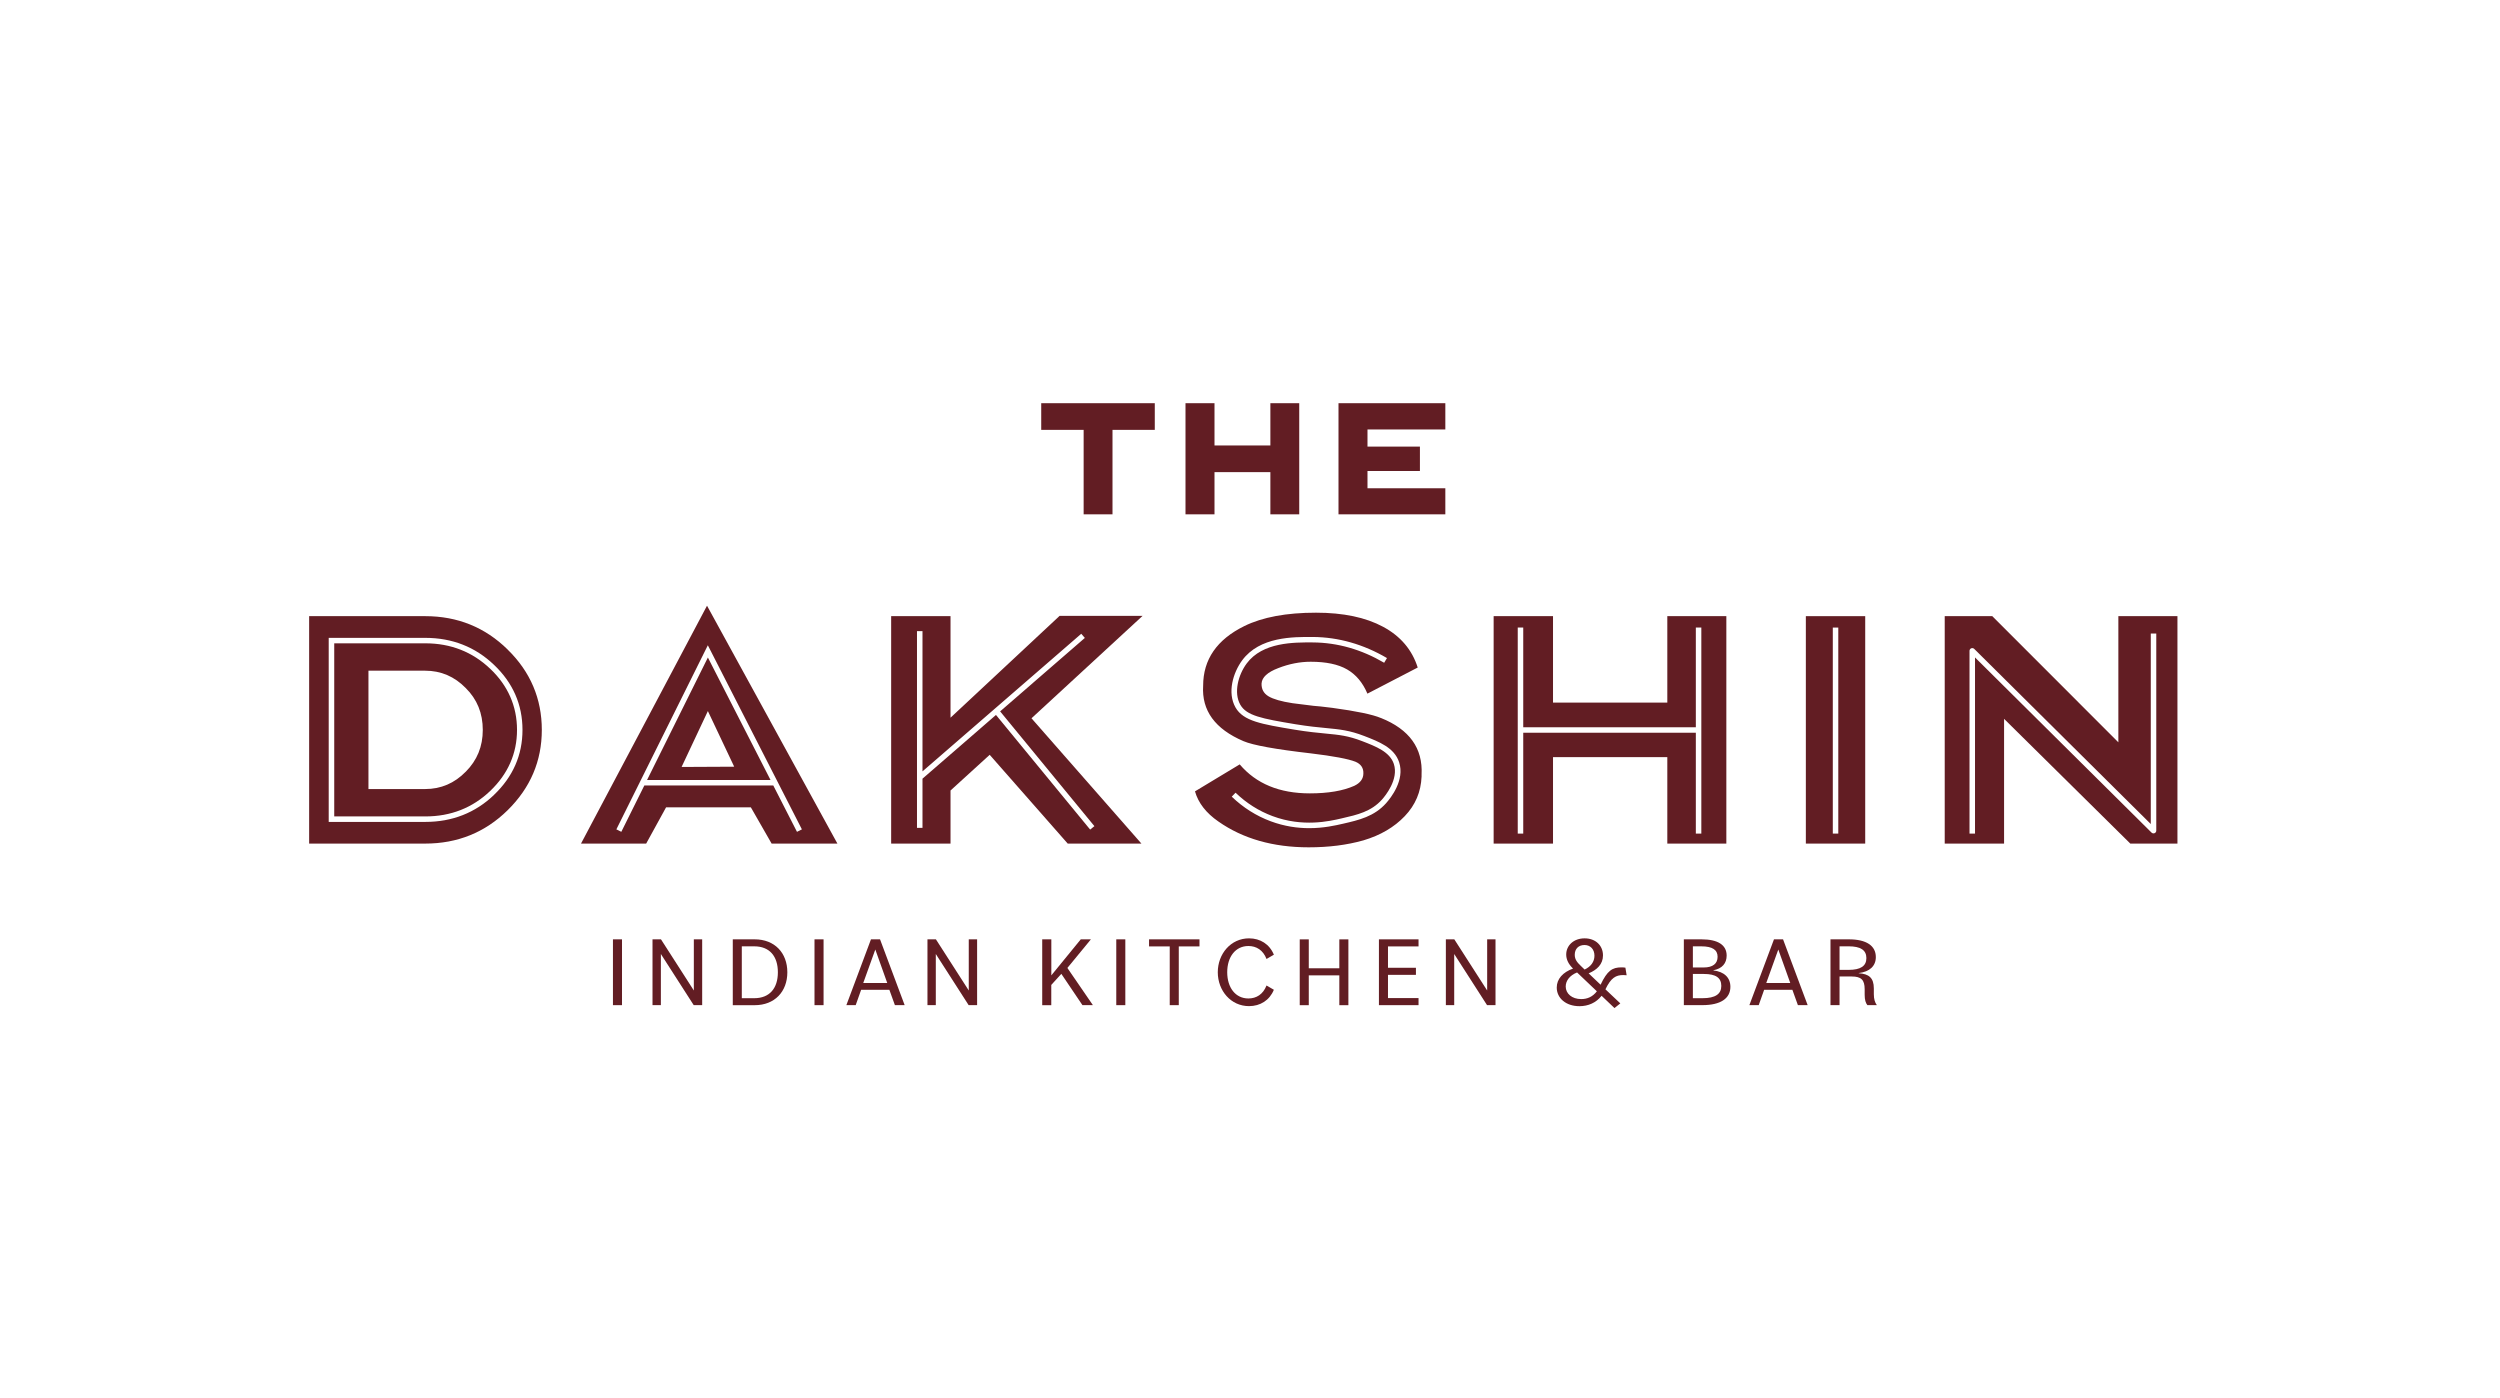 <svg width="186" height="104" viewBox="0 0 186 104" fill="none" xmlns="http://www.w3.org/2000/svg">
<g clip-path="url(#clip0_2044_1037)">
<path d="M36.469 49.756C35.153 48.5 33.531 47.863 31.648 47.863H24.867V60.742H31.65C33.533 60.742 35.155 60.106 36.469 58.849C37.794 57.584 38.466 56.056 38.466 54.303C38.466 52.55 37.794 51.009 36.471 49.756H36.469ZM34.656 57.41C33.816 58.273 32.807 58.705 31.633 58.705H27.413V49.9H31.633C32.807 49.9 33.816 50.333 34.656 51.195C35.497 52.03 35.919 53.066 35.919 54.305C35.919 55.544 35.497 56.562 34.656 57.413V57.41ZM36.469 49.756C35.153 48.5 33.531 47.863 31.648 47.863H24.867V60.742H31.65C33.533 60.742 35.155 60.106 36.469 58.849C37.794 57.584 38.466 56.056 38.466 54.303C38.466 52.55 37.794 51.009 36.471 49.756H36.469ZM34.656 57.41C33.816 58.273 32.807 58.705 31.633 58.705H27.413V49.9H31.633C32.807 49.9 33.816 50.333 34.656 51.195C35.497 52.03 35.919 53.066 35.919 54.305C35.919 55.544 35.497 56.562 34.656 57.413V57.41ZM36.469 49.756C35.153 48.5 33.531 47.863 31.648 47.863H24.867V60.742H31.65C33.533 60.742 35.155 60.106 36.469 58.849C37.794 57.584 38.466 56.056 38.466 54.303C38.466 52.55 37.794 51.009 36.471 49.756H36.469ZM34.656 57.41C33.816 58.273 32.807 58.705 31.633 58.705H27.413V49.9H31.633C32.807 49.9 33.816 50.333 34.656 51.195C35.497 52.03 35.919 53.066 35.919 54.305C35.919 55.544 35.497 56.562 34.656 57.413V57.41ZM36.469 49.756C35.153 48.5 33.531 47.863 31.648 47.863H24.867V60.742H31.65C33.533 60.742 35.155 60.106 36.469 58.849C37.794 57.584 38.466 56.056 38.466 54.303C38.466 52.55 37.794 51.009 36.471 49.756H36.469ZM34.656 57.41C33.816 58.273 32.807 58.705 31.633 58.705H27.413V49.9H31.633C32.807 49.9 33.816 50.333 34.656 51.195C35.497 52.03 35.919 53.066 35.919 54.305C35.919 55.544 35.497 56.562 34.656 57.413V57.41ZM36.469 49.756C35.153 48.5 33.531 47.863 31.648 47.863H24.867V60.742H31.65C33.533 60.742 35.155 60.106 36.469 58.849C37.794 57.584 38.466 56.056 38.466 54.303C38.466 52.55 37.794 51.009 36.471 49.756H36.469ZM34.656 57.41C33.816 58.273 32.807 58.705 31.633 58.705H27.413V49.9H31.633C32.807 49.9 33.816 50.333 34.656 51.195C35.497 52.03 35.919 53.066 35.919 54.305C35.919 55.544 35.497 56.562 34.656 57.413V57.41ZM36.469 49.756C35.153 48.5 33.531 47.863 31.648 47.863H24.867V60.742H31.65C33.533 60.742 35.155 60.106 36.469 58.849C37.794 57.584 38.466 56.056 38.466 54.303C38.466 52.55 37.794 51.009 36.471 49.756H36.469ZM34.656 57.41C33.816 58.273 32.807 58.705 31.633 58.705H27.413V49.9H31.633C32.807 49.9 33.816 50.333 34.656 51.195C35.497 52.03 35.919 53.066 35.919 54.305C35.919 55.544 35.497 56.562 34.656 57.413V57.41ZM36.469 49.756C35.153 48.5 33.531 47.863 31.648 47.863H24.867V60.742H31.65C33.533 60.742 35.155 60.106 36.469 58.849C37.794 57.584 38.466 56.056 38.466 54.303C38.466 52.55 37.794 51.009 36.471 49.756H36.469ZM34.656 57.41C33.816 58.273 32.807 58.705 31.633 58.705H27.413V49.9H31.633C32.807 49.9 33.816 50.333 34.656 51.195C35.497 52.03 35.919 53.066 35.919 54.305C35.919 55.544 35.497 56.562 34.656 57.413V57.41ZM36.469 49.756C35.153 48.5 33.531 47.863 31.648 47.863H24.867V60.742H31.65C33.533 60.742 35.155 60.106 36.469 58.849C37.794 57.584 38.466 56.056 38.466 54.303C38.466 52.55 37.794 51.009 36.471 49.756H36.469ZM34.656 57.41C33.816 58.273 32.807 58.705 31.633 58.705H27.413V49.9H31.633C32.807 49.9 33.816 50.333 34.656 51.195C35.497 52.03 35.919 53.066 35.919 54.305C35.919 55.544 35.497 56.562 34.656 57.413V57.41ZM36.469 49.756C35.153 48.5 33.531 47.863 31.648 47.863H24.867V60.742H31.65C33.533 60.742 35.155 60.106 36.469 58.849C37.794 57.584 38.466 56.056 38.466 54.303C38.466 52.55 37.794 51.009 36.471 49.756H36.469ZM34.656 57.41C33.816 58.273 32.807 58.705 31.633 58.705H27.413V49.9H31.633C32.807 49.9 33.816 50.333 34.656 51.195C35.497 52.03 35.919 53.066 35.919 54.305C35.919 55.544 35.497 56.562 34.656 57.413V57.41ZM36.469 49.756C35.153 48.5 33.531 47.863 31.648 47.863H24.867V60.742H31.65C33.533 60.742 35.155 60.106 36.469 58.849C37.794 57.584 38.466 56.056 38.466 54.303C38.466 52.55 37.794 51.009 36.471 49.756H36.469ZM34.656 57.41C33.816 58.273 32.807 58.705 31.633 58.705H27.413V49.9H31.633C32.807 49.9 33.816 50.333 34.656 51.195C35.497 52.03 35.919 53.066 35.919 54.305C35.919 55.544 35.497 56.562 34.656 57.413V57.41ZM36.469 49.756C35.153 48.5 33.531 47.863 31.648 47.863H24.867V60.742H31.65C33.533 60.742 35.155 60.106 36.469 58.849C37.794 57.584 38.466 56.056 38.466 54.303C38.466 52.55 37.794 51.009 36.471 49.756H36.469ZM34.656 57.41C33.816 58.273 32.807 58.705 31.633 58.705H27.413V49.9H31.633C32.807 49.9 33.816 50.333 34.656 51.195C35.497 52.03 35.919 53.066 35.919 54.305C35.919 55.544 35.497 56.562 34.656 57.413V57.41ZM36.469 49.756C35.153 48.5 33.531 47.863 31.648 47.863H24.867V60.742H31.65C33.533 60.742 35.155 60.106 36.469 58.849C37.794 57.584 38.466 56.056 38.466 54.303C38.466 52.55 37.794 51.009 36.471 49.756H36.469ZM34.656 57.41C33.816 58.273 32.807 58.705 31.633 58.705H27.413V49.9H31.633C32.807 49.9 33.816 50.333 34.656 51.195C35.497 52.03 35.919 53.066 35.919 54.305C35.919 55.544 35.497 56.562 34.656 57.413V57.41ZM36.469 49.756C35.153 48.5 33.531 47.863 31.648 47.863H24.867V60.742H31.65C33.533 60.742 35.155 60.106 36.469 58.849C37.794 57.584 38.466 56.056 38.466 54.303C38.466 52.55 37.794 51.009 36.471 49.756H36.469ZM34.656 57.41C33.816 58.273 32.807 58.705 31.633 58.705H27.413V49.9H31.633C32.807 49.9 33.816 50.333 34.656 51.195C35.497 52.03 35.919 53.066 35.919 54.305C35.919 55.544 35.497 56.562 34.656 57.413V57.41ZM36.469 49.756C35.153 48.5 33.531 47.863 31.648 47.863H24.867V60.742H31.65C33.533 60.742 35.155 60.106 36.469 58.849C37.794 57.584 38.466 56.056 38.466 54.303C38.466 52.55 37.794 51.009 36.471 49.756H36.469ZM34.656 57.41C33.816 58.273 32.807 58.705 31.633 58.705H27.413V49.9H31.633C32.807 49.9 33.816 50.333 34.656 51.195C35.497 52.03 35.919 53.066 35.919 54.305C35.919 55.544 35.497 56.562 34.656 57.413V57.41ZM37.768 48.324C36.086 46.671 34.041 45.842 31.635 45.842H23V62.763H31.633C34.039 62.763 36.084 61.935 37.766 60.282C39.462 58.613 40.311 56.62 40.311 54.305C40.311 51.99 39.464 49.98 37.766 48.326L37.768 48.324ZM36.754 59.143C35.36 60.474 33.644 61.15 31.65 61.15H24.456V47.457H31.648C33.642 47.457 35.36 48.133 36.752 49.462C38.159 50.795 38.873 52.424 38.873 54.303C38.873 56.182 38.159 57.799 36.752 59.141L36.754 59.143ZM36.469 49.756C35.153 48.5 33.531 47.863 31.648 47.863H24.867V60.742H31.65C33.533 60.742 35.155 60.106 36.469 58.849C37.794 57.584 38.466 56.056 38.466 54.303C38.466 52.55 37.794 51.009 36.471 49.756H36.469ZM34.656 57.41C33.816 58.273 32.807 58.705 31.633 58.705H27.413V49.9H31.633C32.807 49.9 33.816 50.333 34.656 51.195C35.497 52.03 35.919 53.066 35.919 54.305C35.919 55.544 35.497 56.562 34.656 57.413V57.41ZM36.469 49.756C35.153 48.5 33.531 47.863 31.648 47.863H24.867V60.742H31.65C33.533 60.742 35.155 60.106 36.469 58.849C37.794 57.584 38.466 56.056 38.466 54.303C38.466 52.55 37.794 51.009 36.471 49.756H36.469ZM34.656 57.41C33.816 58.273 32.807 58.705 31.633 58.705H27.413V49.9H31.633C32.807 49.9 33.816 50.333 34.656 51.195C35.497 52.03 35.919 53.066 35.919 54.305C35.919 55.544 35.497 56.562 34.656 57.413V57.41ZM36.469 49.756C35.153 48.5 33.531 47.863 31.648 47.863H24.867V60.742H31.65C33.533 60.742 35.155 60.106 36.469 58.849C37.794 57.584 38.466 56.056 38.466 54.303C38.466 52.55 37.794 51.009 36.471 49.756H36.469ZM34.656 57.41C33.816 58.273 32.807 58.705 31.633 58.705H27.413V49.9H31.633C32.807 49.9 33.816 50.333 34.656 51.195C35.497 52.03 35.919 53.066 35.919 54.305C35.919 55.544 35.497 56.562 34.656 57.413V57.41ZM36.469 49.756C35.153 48.5 33.531 47.863 31.648 47.863H24.867V60.742H31.65C33.533 60.742 35.155 60.106 36.469 58.849C37.794 57.584 38.466 56.056 38.466 54.303C38.466 52.55 37.794 51.009 36.471 49.756H36.469ZM34.656 57.41C33.816 58.273 32.807 58.705 31.633 58.705H27.413V49.9H31.633C32.807 49.9 33.816 50.333 34.656 51.195C35.497 52.03 35.919 53.066 35.919 54.305C35.919 55.544 35.497 56.562 34.656 57.413V57.41ZM36.469 49.756C35.153 48.5 33.531 47.863 31.648 47.863H24.867V60.742H31.65C33.533 60.742 35.155 60.106 36.469 58.849C37.794 57.584 38.466 56.056 38.466 54.303C38.466 52.55 37.794 51.009 36.471 49.756H36.469ZM34.656 57.41C33.816 58.273 32.807 58.705 31.633 58.705H27.413V49.9H31.633C32.807 49.9 33.816 50.333 34.656 51.195C35.497 52.03 35.919 53.066 35.919 54.305C35.919 55.544 35.497 56.562 34.656 57.413V57.41ZM36.469 49.756C35.153 48.5 33.531 47.863 31.648 47.863H24.867V60.742H31.65C33.533 60.742 35.155 60.106 36.469 58.849C37.794 57.584 38.466 56.056 38.466 54.303C38.466 52.55 37.794 51.009 36.471 49.756H36.469ZM34.656 57.41C33.816 58.273 32.807 58.705 31.633 58.705H27.413V49.9H31.633C32.807 49.9 33.816 50.333 34.656 51.195C35.497 52.03 35.919 53.066 35.919 54.305C35.919 55.544 35.497 56.562 34.656 57.413V57.41ZM36.469 49.756C35.153 48.5 33.531 47.863 31.648 47.863H24.867V60.742H31.65C33.533 60.742 35.155 60.106 36.469 58.849C37.794 57.584 38.466 56.056 38.466 54.303C38.466 52.55 37.794 51.009 36.471 49.756H36.469ZM34.656 57.41C33.816 58.273 32.807 58.705 31.633 58.705H27.413V49.9H31.633C32.807 49.9 33.816 50.333 34.656 51.195C35.497 52.03 35.919 53.066 35.919 54.305C35.919 55.544 35.497 56.562 34.656 57.413V57.41ZM36.469 49.756C35.153 48.5 33.531 47.863 31.648 47.863H24.867V60.742H31.65C33.533 60.742 35.155 60.106 36.469 58.849C37.794 57.584 38.466 56.056 38.466 54.303C38.466 52.55 37.794 51.009 36.471 49.756H36.469ZM34.656 57.41C33.816 58.273 32.807 58.705 31.633 58.705H27.413V49.9H31.633C32.807 49.9 33.816 50.333 34.656 51.195C35.497 52.03 35.919 53.066 35.919 54.305C35.919 55.544 35.497 56.562 34.656 57.413V57.41ZM36.469 49.756C35.153 48.5 33.531 47.863 31.648 47.863H24.867V60.742H31.65C33.533 60.742 35.155 60.106 36.469 58.849C37.794 57.584 38.466 56.056 38.466 54.303C38.466 52.55 37.794 51.009 36.471 49.756H36.469ZM34.656 57.41C33.816 58.273 32.807 58.705 31.633 58.705H27.413V49.9H31.633C32.807 49.9 33.816 50.333 34.656 51.195C35.497 52.03 35.919 53.066 35.919 54.305C35.919 55.544 35.497 56.562 34.656 57.413V57.41ZM36.469 49.756C35.153 48.5 33.531 47.863 31.648 47.863H24.867V60.742H31.65C33.533 60.742 35.155 60.106 36.469 58.849C37.794 57.584 38.466 56.056 38.466 54.303C38.466 52.55 37.794 51.009 36.471 49.756H36.469ZM34.656 57.41C33.816 58.273 32.807 58.705 31.633 58.705H27.413V49.9H31.633C32.807 49.9 33.816 50.333 34.656 51.195C35.497 52.03 35.919 53.066 35.919 54.305C35.919 55.544 35.497 56.562 34.656 57.413V57.41ZM36.469 49.756C35.153 48.5 33.531 47.863 31.648 47.863H24.867V60.742H31.65C33.533 60.742 35.155 60.106 36.469 58.849C37.794 57.584 38.466 56.056 38.466 54.303C38.466 52.55 37.794 51.009 36.471 49.756H36.469ZM34.656 57.41C33.816 58.273 32.807 58.705 31.633 58.705H27.413V49.9H31.633C32.807 49.9 33.816 50.333 34.656 51.195C35.497 52.03 35.919 53.066 35.919 54.305C35.919 55.544 35.497 56.562 34.656 57.413V57.41ZM36.469 49.756C35.153 48.5 33.531 47.863 31.648 47.863H24.867V60.742H31.65C33.533 60.742 35.155 60.106 36.469 58.849C37.794 57.584 38.466 56.056 38.466 54.303C38.466 52.55 37.794 51.009 36.471 49.756H36.469ZM34.656 57.41C33.816 58.273 32.807 58.705 31.633 58.705H27.413V49.9H31.633C32.807 49.9 33.816 50.333 34.656 51.195C35.497 52.03 35.919 53.066 35.919 54.305C35.919 55.544 35.497 56.562 34.656 57.413V57.41ZM36.469 49.756C35.153 48.5 33.531 47.863 31.648 47.863H24.867V60.742H31.65C33.533 60.742 35.155 60.106 36.469 58.849C37.794 57.584 38.466 56.056 38.466 54.303C38.466 52.55 37.794 51.009 36.471 49.756H36.469ZM34.656 57.41C33.816 58.273 32.807 58.705 31.633 58.705H27.413V49.9H31.633C32.807 49.9 33.816 50.333 34.656 51.195C35.497 52.03 35.919 53.066 35.919 54.305C35.919 55.544 35.497 56.562 34.656 57.413V57.41Z" fill="#621D23"/>
<path d="M52.667 48.918L48.14 58.033H57.328L52.667 48.918ZM52.665 52.9L54.624 57.042L50.709 57.062L52.667 52.898L52.665 52.9ZM52.667 48.918L48.14 58.033H57.328L52.667 48.918ZM52.665 52.9L54.624 57.042L50.709 57.062L52.667 52.898L52.665 52.9ZM52.667 48.918L48.14 58.033H57.328L52.667 48.918ZM52.665 52.9L54.624 57.042L50.709 57.062L52.667 52.898L52.665 52.9ZM52.667 48.918L48.14 58.033H57.328L52.667 48.918ZM52.665 52.9L54.624 57.042L50.709 57.062L52.667 52.898L52.665 52.9ZM52.667 48.918L48.14 58.033H57.328L52.667 48.918ZM52.665 52.9L54.624 57.042L50.709 57.062L52.667 52.898L52.665 52.9ZM52.667 48.918L48.14 58.033H57.328L52.667 48.918ZM52.665 52.9L54.624 57.042L50.709 57.062L52.667 52.898L52.665 52.9ZM52.667 48.918L48.14 58.033H57.328L52.667 48.918ZM52.665 52.9L54.624 57.042L50.709 57.062L52.667 52.898L52.665 52.9ZM52.667 48.918L48.14 58.033H57.328L52.667 48.918ZM52.665 52.9L54.624 57.042L50.709 57.062L52.667 52.898L52.665 52.9ZM52.667 48.918L48.14 58.033H57.328L52.667 48.918ZM52.665 52.9L54.624 57.042L50.709 57.062L52.667 52.898L52.665 52.9ZM52.667 48.918L48.14 58.033H57.328L52.667 48.918ZM52.665 52.9L54.624 57.042L50.709 57.062L52.667 52.898L52.665 52.9ZM52.667 48.918L48.14 58.033H57.328L52.667 48.918ZM52.665 52.9L54.624 57.042L50.709 57.062L52.667 52.898L52.665 52.9ZM52.667 48.918L48.14 58.033H57.328L52.667 48.918ZM52.665 52.9L54.624 57.042L50.709 57.062L52.667 52.898L52.665 52.9ZM52.601 45.066L43.227 62.763H48.075L49.556 60.066H55.864L57.409 62.763H62.303L52.603 45.066H52.601ZM57.536 58.441H47.938L46.226 61.887L45.857 61.705L52.663 48.008L59.661 61.705L59.296 61.889L57.534 58.443L57.536 58.441ZM48.14 58.033H57.328L52.667 48.918L48.14 58.033ZM50.709 57.064L52.667 52.9L54.626 57.042L50.711 57.062L50.709 57.064ZM52.667 48.918L48.14 58.033H57.328L52.667 48.918ZM52.665 52.9L54.624 57.042L50.709 57.062L52.667 52.898L52.665 52.9ZM52.667 48.918L48.14 58.033H57.328L52.667 48.918ZM52.665 52.9L54.624 57.042L50.709 57.062L52.667 52.898L52.665 52.9ZM52.667 48.918L48.14 58.033H57.328L52.667 48.918ZM52.665 52.9L54.624 57.042L50.709 57.062L52.667 52.898L52.665 52.9ZM52.667 48.918L48.14 58.033H57.328L52.667 48.918ZM52.665 52.9L54.624 57.042L50.709 57.062L52.667 52.898L52.665 52.9ZM52.667 48.918L48.14 58.033H57.328L52.667 48.918ZM52.665 52.9L54.624 57.042L50.709 57.062L52.667 52.898L52.665 52.9ZM52.667 48.918L48.14 58.033H57.328L52.667 48.918ZM52.665 52.9L54.624 57.042L50.709 57.062L52.667 52.898L52.665 52.9ZM52.667 48.918L48.14 58.033H57.328L52.667 48.918ZM52.665 52.9L54.624 57.042L50.709 57.062L52.667 52.898L52.665 52.9ZM52.667 48.918L48.14 58.033H57.328L52.667 48.918ZM52.665 52.9L54.624 57.042L50.709 57.062L52.667 52.898L52.665 52.9ZM52.667 48.918L48.14 58.033H57.328L52.667 48.918ZM52.665 52.9L54.624 57.042L50.709 57.062L52.667 52.898L52.665 52.9ZM52.667 48.918L48.14 58.033H57.328L52.667 48.918ZM52.665 52.9L54.624 57.042L50.709 57.062L52.667 52.898L52.665 52.9ZM52.667 48.918L48.14 58.033H57.328L52.667 48.918ZM52.665 52.9L54.624 57.042L50.709 57.062L52.667 52.898L52.665 52.9Z" fill="#621D23"/>
<path d="M85.007 45.822H78.832L70.719 53.396V45.842H66.302V62.763H70.719V58.813L73.633 56.158L79.439 62.763H84.922L76.743 53.44L85.007 45.822ZM81.425 61.465L81.107 61.721L74.101 53.192L68.633 57.933V61.593H68.224V46.955H68.633V57.39L80.445 47.153L80.713 47.461L74.409 52.926L81.423 61.465H81.425Z" fill="#621D23"/>
<path d="M102.734 53.418C102.125 53.16 100.921 52.908 99.122 52.664C98.44 52.578 97.976 52.528 97.73 52.514L96.165 52.318C95.324 52.19 94.725 52.016 94.371 51.801C94.016 51.585 93.846 51.269 93.86 50.853C93.888 50.391 94.304 50.011 95.1 49.708C95.913 49.39 96.718 49.234 97.516 49.234C98.662 49.234 99.563 49.424 100.225 49.806C100.884 50.187 101.389 50.787 101.735 51.607L105.478 49.664C105.057 48.34 104.198 47.329 102.899 46.631C101.602 45.934 99.939 45.584 97.91 45.584C95.706 45.584 93.929 45.916 92.582 46.577C90.537 47.583 89.514 49.064 89.514 51.021C89.397 52.864 90.4 54.239 92.517 55.143C93.227 55.446 94.895 55.748 97.52 56.05C99.202 56.252 100.312 56.462 100.848 56.674C101.253 56.846 101.449 57.136 101.435 57.539C101.435 57.939 101.209 58.249 100.759 58.465C99.918 58.839 98.815 59.027 97.454 59.027C95.193 59.027 93.453 58.309 92.235 56.87L88.907 58.877C89.153 59.74 89.734 60.488 90.648 61.12C92.477 62.401 94.717 63.041 97.369 63.041C98.864 63.041 100.217 62.869 101.437 62.523C102.699 62.149 103.724 61.549 104.514 60.722C105.305 59.896 105.72 58.913 105.765 57.777V57.627C105.868 55.67 104.859 54.267 102.742 53.418H102.734ZM103.133 59.75C102.24 60.75 101.112 61.011 99.918 61.285C99.368 61.411 98.489 61.615 97.406 61.615C96.555 61.615 95.576 61.489 94.538 61.102C93.463 60.702 92.489 60.086 91.642 59.272L91.926 58.977C92.731 59.754 93.659 60.34 94.681 60.72C96.924 61.555 98.884 61.105 99.826 60.886C101.003 60.616 102.02 60.382 102.826 59.48C103.04 59.239 104.083 57.991 103.702 56.838C103.405 55.936 102.363 55.533 101.35 55.143C100.302 54.737 99.638 54.673 98.638 54.577C98.045 54.521 97.309 54.451 96.315 54.287C93.856 53.877 92.505 53.654 91.922 52.636C91.295 51.537 91.739 50.047 92.418 49.128C93.723 47.363 96.2 47.383 97.684 47.391C99.588 47.405 101.441 47.934 103.191 48.96L102.982 49.31C101.296 48.32 99.509 47.809 97.68 47.797C96.278 47.789 93.931 47.769 92.751 49.366C92.128 50.209 91.767 51.533 92.279 52.432C92.745 53.248 93.874 53.466 96.383 53.883C97.361 54.043 98.061 54.111 98.678 54.169C99.676 54.265 100.4 54.333 101.501 54.759C102.601 55.185 103.738 55.624 104.095 56.71C104.533 58.039 103.47 59.37 103.135 59.746L103.133 59.75Z" fill="#621D23"/>
<path d="M124.048 45.842V52.274H115.544V45.842H111.127V62.763H115.544V56.332H124.048V62.763H128.44V45.842H124.048ZM126.579 62.019H126.17V54.517C125.072 54.517 120.146 54.517 116.669 54.517C115.094 54.517 113.815 54.517 113.329 54.517V62.019H112.92V46.691H113.329V54.111C114.868 54.111 124.625 54.111 126.17 54.111V46.691H126.579V62.019Z" fill="#621D23"/>
<path d="M134.355 45.842V62.763H138.772V45.842H134.355ZM136.769 62.019H136.36V46.691H136.769V62.019Z" fill="#621D23"/>
<path d="M157.606 45.842V55.229L148.226 45.842H144.687V62.763H149.103V53.482L158.495 62.763H162.002V45.842H157.608H157.606ZM160.427 61.801C160.427 61.883 160.377 61.957 160.3 61.989C160.223 62.021 160.137 62.003 160.076 61.947L146.941 48.914V62.021H146.532V48.422C146.532 48.34 146.58 48.266 146.659 48.234C146.736 48.202 146.822 48.22 146.883 48.278L160.018 61.309V47.133H160.427V61.803V61.801Z" fill="#621D23"/>
<path d="M80.623 31.983H77.467V30H85.916V31.983H82.77V38.268H80.623V31.983Z" fill="#621D23"/>
<path d="M90.359 38.268H88.201V30H90.359V33.142H94.516V30H96.663V38.268H94.516V35.127H90.359V38.268Z" fill="#621D23"/>
<path d="M107.533 38.268H99.584V30H107.533V31.951H101.741V33.228H105.642V35.041H101.741V36.327H107.533V38.268Z" fill="#621D23"/>
<path d="M45.603 69.887H46.277V74.784H45.603V69.887Z" fill="#621D23"/>
<path d="M48.549 69.887H49.177L51.621 73.693V69.887H52.242V74.784H51.613L49.169 70.978V74.784H48.547V69.887H48.549Z" fill="#621D23"/>
<path d="M54.519 69.887H56.148C57.636 69.887 58.578 70.896 58.578 72.337C58.578 73.777 57.636 74.786 56.148 74.786H54.519V69.889V69.887ZM55.19 70.407V74.266H56.118C57.255 74.266 57.874 73.531 57.874 72.337C57.874 71.142 57.253 70.407 56.118 70.407H55.19Z" fill="#621D23"/>
<path d="M60.599 69.887H61.273V74.784H60.599V69.887Z" fill="#621D23"/>
<path d="M64.802 69.887H65.475L67.307 74.784H66.581L66.169 73.641H64.068L63.664 74.784H62.969L64.8 69.887H64.802ZM64.225 73.137H66.012L65.123 70.644L64.225 73.137Z" fill="#621D23"/>
<path d="M69.005 69.887H69.632L72.076 73.693V69.887H72.697V74.784H72.068L69.624 70.978V74.784H69.003V69.887H69.005Z" fill="#621D23"/>
<path d="M77.545 69.887H78.219V72.567L80.409 69.887H81.163L79.413 72.016L81.312 74.784H80.534L78.963 72.455L78.215 73.279V74.786H77.541V69.889L77.545 69.887Z" fill="#621D23"/>
<path d="M83.051 69.887H83.724V74.784H83.051V69.887Z" fill="#621D23"/>
<path d="M87.03 70.413H85.489V69.887H89.242V70.413H87.701V74.784H87.028V70.413H87.03Z" fill="#621D23"/>
<path d="M90.603 72.337C90.603 70.964 91.575 69.813 92.928 69.813C93.759 69.813 94.453 70.243 94.776 71.03L94.229 71.348C93.975 70.688 93.473 70.383 92.882 70.383C91.924 70.383 91.305 71.184 91.305 72.335C91.305 73.485 91.926 74.286 92.882 74.286C93.473 74.286 93.973 73.981 94.229 73.321L94.776 73.639C94.455 74.426 93.759 74.856 92.928 74.856C91.575 74.856 90.603 73.705 90.603 72.333V72.337Z" fill="#621D23"/>
<path d="M99.646 72.567H97.373V74.786H96.7V69.889H97.373V72.04H99.646V69.889H100.32V74.786H99.646V72.567Z" fill="#621D23"/>
<path d="M102.592 69.887H105.539V70.413H103.266V72.002H105.345V72.529H103.266V74.257H105.539V74.784H102.592V69.887Z" fill="#621D23"/>
<path d="M107.574 69.887H108.201L110.645 73.693V69.887H111.266V74.784H110.637L108.193 70.978V74.784H107.572V69.887H107.574Z" fill="#621D23"/>
<path d="M119.158 74.088C118.746 74.608 118.163 74.86 117.512 74.86C116.502 74.86 115.822 74.26 115.822 73.473C115.822 72.835 116.278 72.331 117.034 72.062C116.689 71.728 116.526 71.38 116.526 71.016C116.526 70.347 117.078 69.813 117.895 69.813C118.712 69.813 119.262 70.347 119.262 71.082C119.262 71.734 118.821 72.159 118.194 72.417L119.083 73.263C119.583 72.216 119.95 71.972 120.638 71.972C120.751 71.972 120.831 71.98 120.93 71.994L121.021 72.559C120.946 72.551 120.872 72.545 120.767 72.545C120.228 72.545 119.861 72.737 119.444 73.605L120.551 74.652L120.117 75L119.16 74.088H119.158ZM118.807 73.753L117.334 72.351C116.788 72.567 116.489 72.967 116.489 73.397C116.489 73.923 116.953 74.332 117.641 74.332C118.097 74.332 118.494 74.162 118.807 73.753ZM117.619 71.868L117.895 72.135C118.367 71.912 118.627 71.548 118.627 71.104C118.627 70.63 118.329 70.309 117.887 70.309C117.445 70.309 117.161 70.592 117.161 71.036C117.161 71.4 117.363 71.622 117.617 71.866L117.619 71.868Z" fill="#621D23"/>
<path d="M125.276 69.887H126.593C127.819 69.887 128.463 70.309 128.463 71.096C128.463 71.66 128.134 72.068 127.476 72.186V72.201C128.269 72.29 128.741 72.727 128.741 73.417C128.741 74.286 128.009 74.782 126.662 74.782H125.278V69.885L125.276 69.887ZM125.95 71.98H126.756C127.43 71.98 127.789 71.698 127.789 71.186C127.789 70.674 127.416 70.407 126.571 70.407H125.95V71.98ZM126.668 74.266C127.626 74.266 128.065 73.953 128.065 73.353C128.065 72.753 127.668 72.463 126.764 72.463H125.95V74.266H126.668Z" fill="#621D23"/>
<path d="M131.986 69.887H132.659L134.49 74.784H133.764L133.353 73.641H131.252L130.848 74.784H130.153L131.984 69.887H131.986ZM131.409 73.137H133.196L132.306 70.644L131.409 73.137Z" fill="#621D23"/>
<path d="M136.188 69.887H137.558C138.85 69.887 139.562 70.356 139.562 71.208C139.562 71.868 139.107 72.299 138.292 72.395V72.409C139.04 72.461 139.413 72.743 139.413 73.543V73.966C139.413 74.336 139.496 74.588 139.637 74.782H138.933C138.806 74.626 138.731 74.388 138.731 74.01V73.601C138.731 72.897 138.469 72.651 137.768 72.651H136.862V74.78H136.188V69.883V69.887ZM136.862 70.408V72.159H137.536C138.425 72.159 138.859 71.876 138.859 71.282C138.859 70.688 138.425 70.406 137.536 70.406H136.862V70.408Z" fill="#621D23"/>
</g>
<defs>
<clipPath id="clip0_2044_1037">
<rect width="139" height="45" fill="white" transform="translate(23 30)"/>
</clipPath>
</defs>
</svg>
